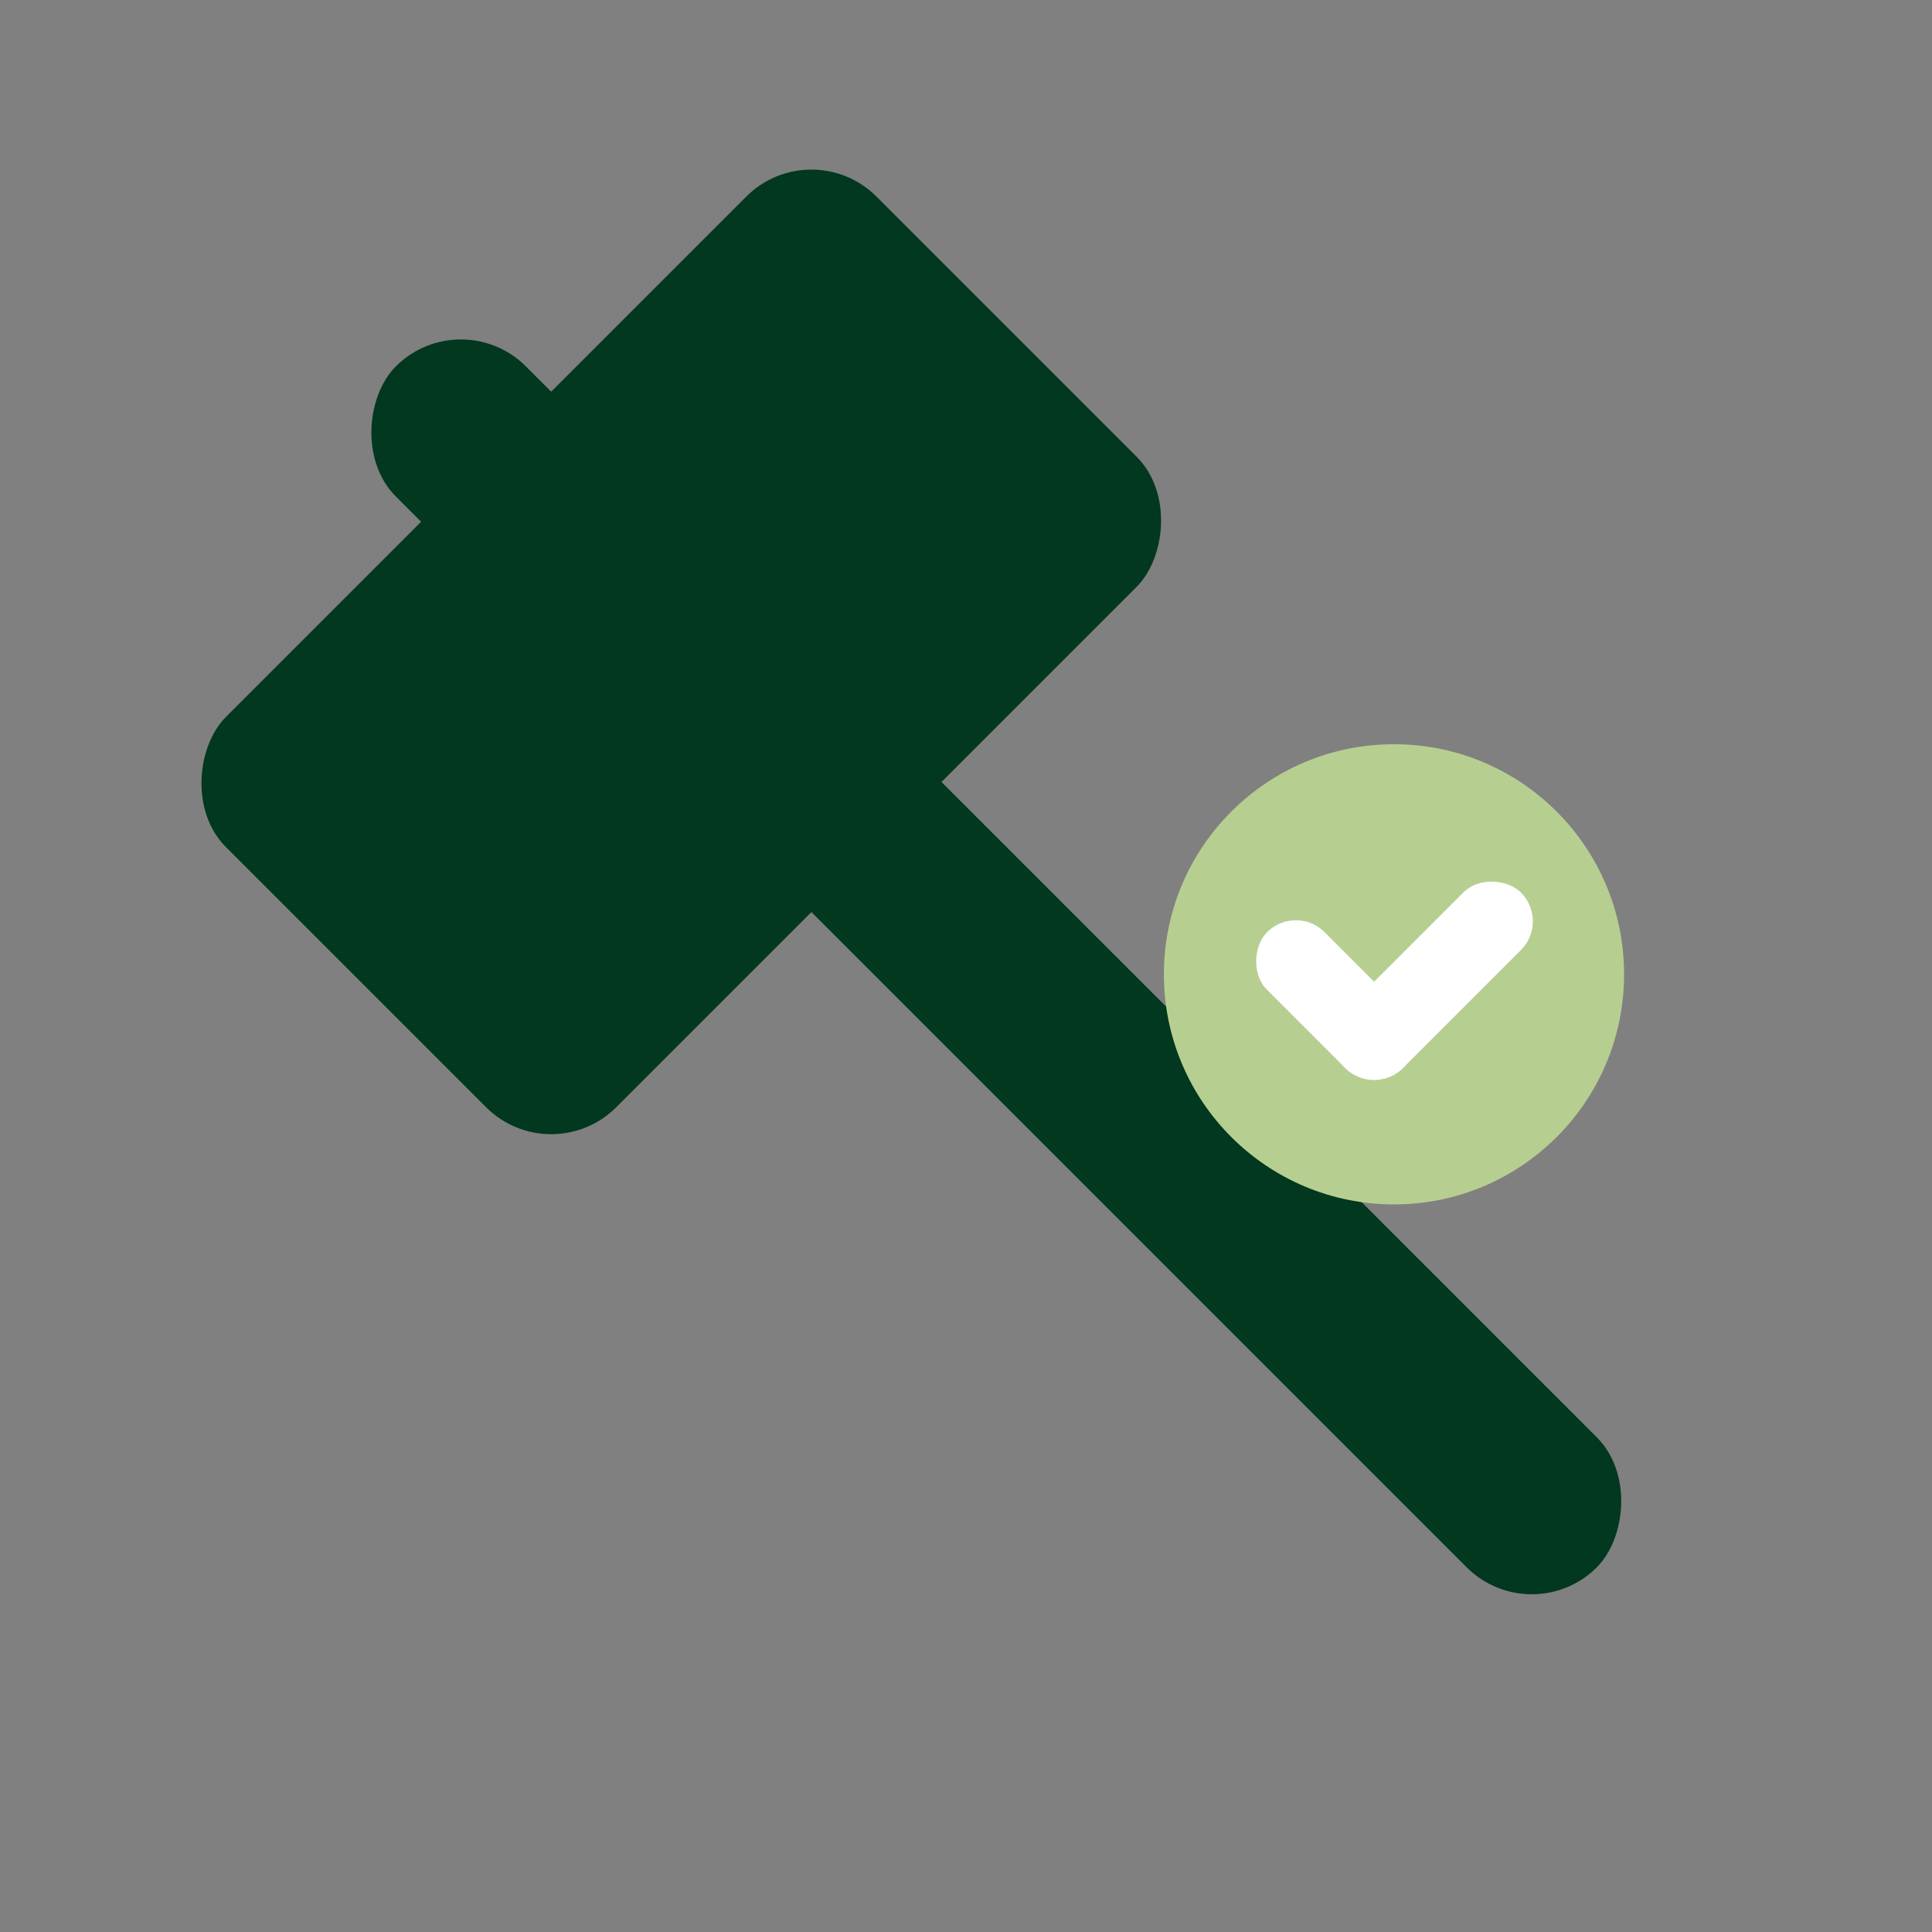 <svg viewBox="0 0 144 144" xmlns="http://www.w3.org/2000/svg" data-sanitized-data-name="Names" data-name="Names" id="a">
  <rect x="0" y="0" width="144" height="144" fill="#808080" stroke="none"/>
  <defs>
    <style>
      .b {
        fill: #b6cf91;
      }

      .b, .c, .d {
        stroke-width: 0px;
      }

      .c {
        fill: #023720;
      }

      .d {
        fill: #fff;
      }
    </style>
  </defs>
  <rect transform="translate(72.71 -31.4) rotate(45)" ry="6.86" rx="6.86" height="13.71" width="126.59" y="65.21" x="10.96" class="c"></rect>
  <circle r="17.15" cy="72.62" cx="103.9" class="b"></circle>
  <g>
    <rect transform="translate(-20.38 96.93) rotate(-45)" ry="3.03" rx="3.03" height="6.07" width="18.51" y="70.03" x="97.56" class="d"></rect>
    <rect transform="translate(117.14 197.62) rotate(-135)" ry="3.03" rx="3.03" height="6.07" width="14.32" y="71.52" x="92.34" class="d"></rect>
  </g>
  <rect transform="translate(52.33 118.85) rotate(-135)" ry="6.86" rx="6.86" height="68.57" width="41.14" y="14.3" x="30.21" class="c"></rect>
</svg>